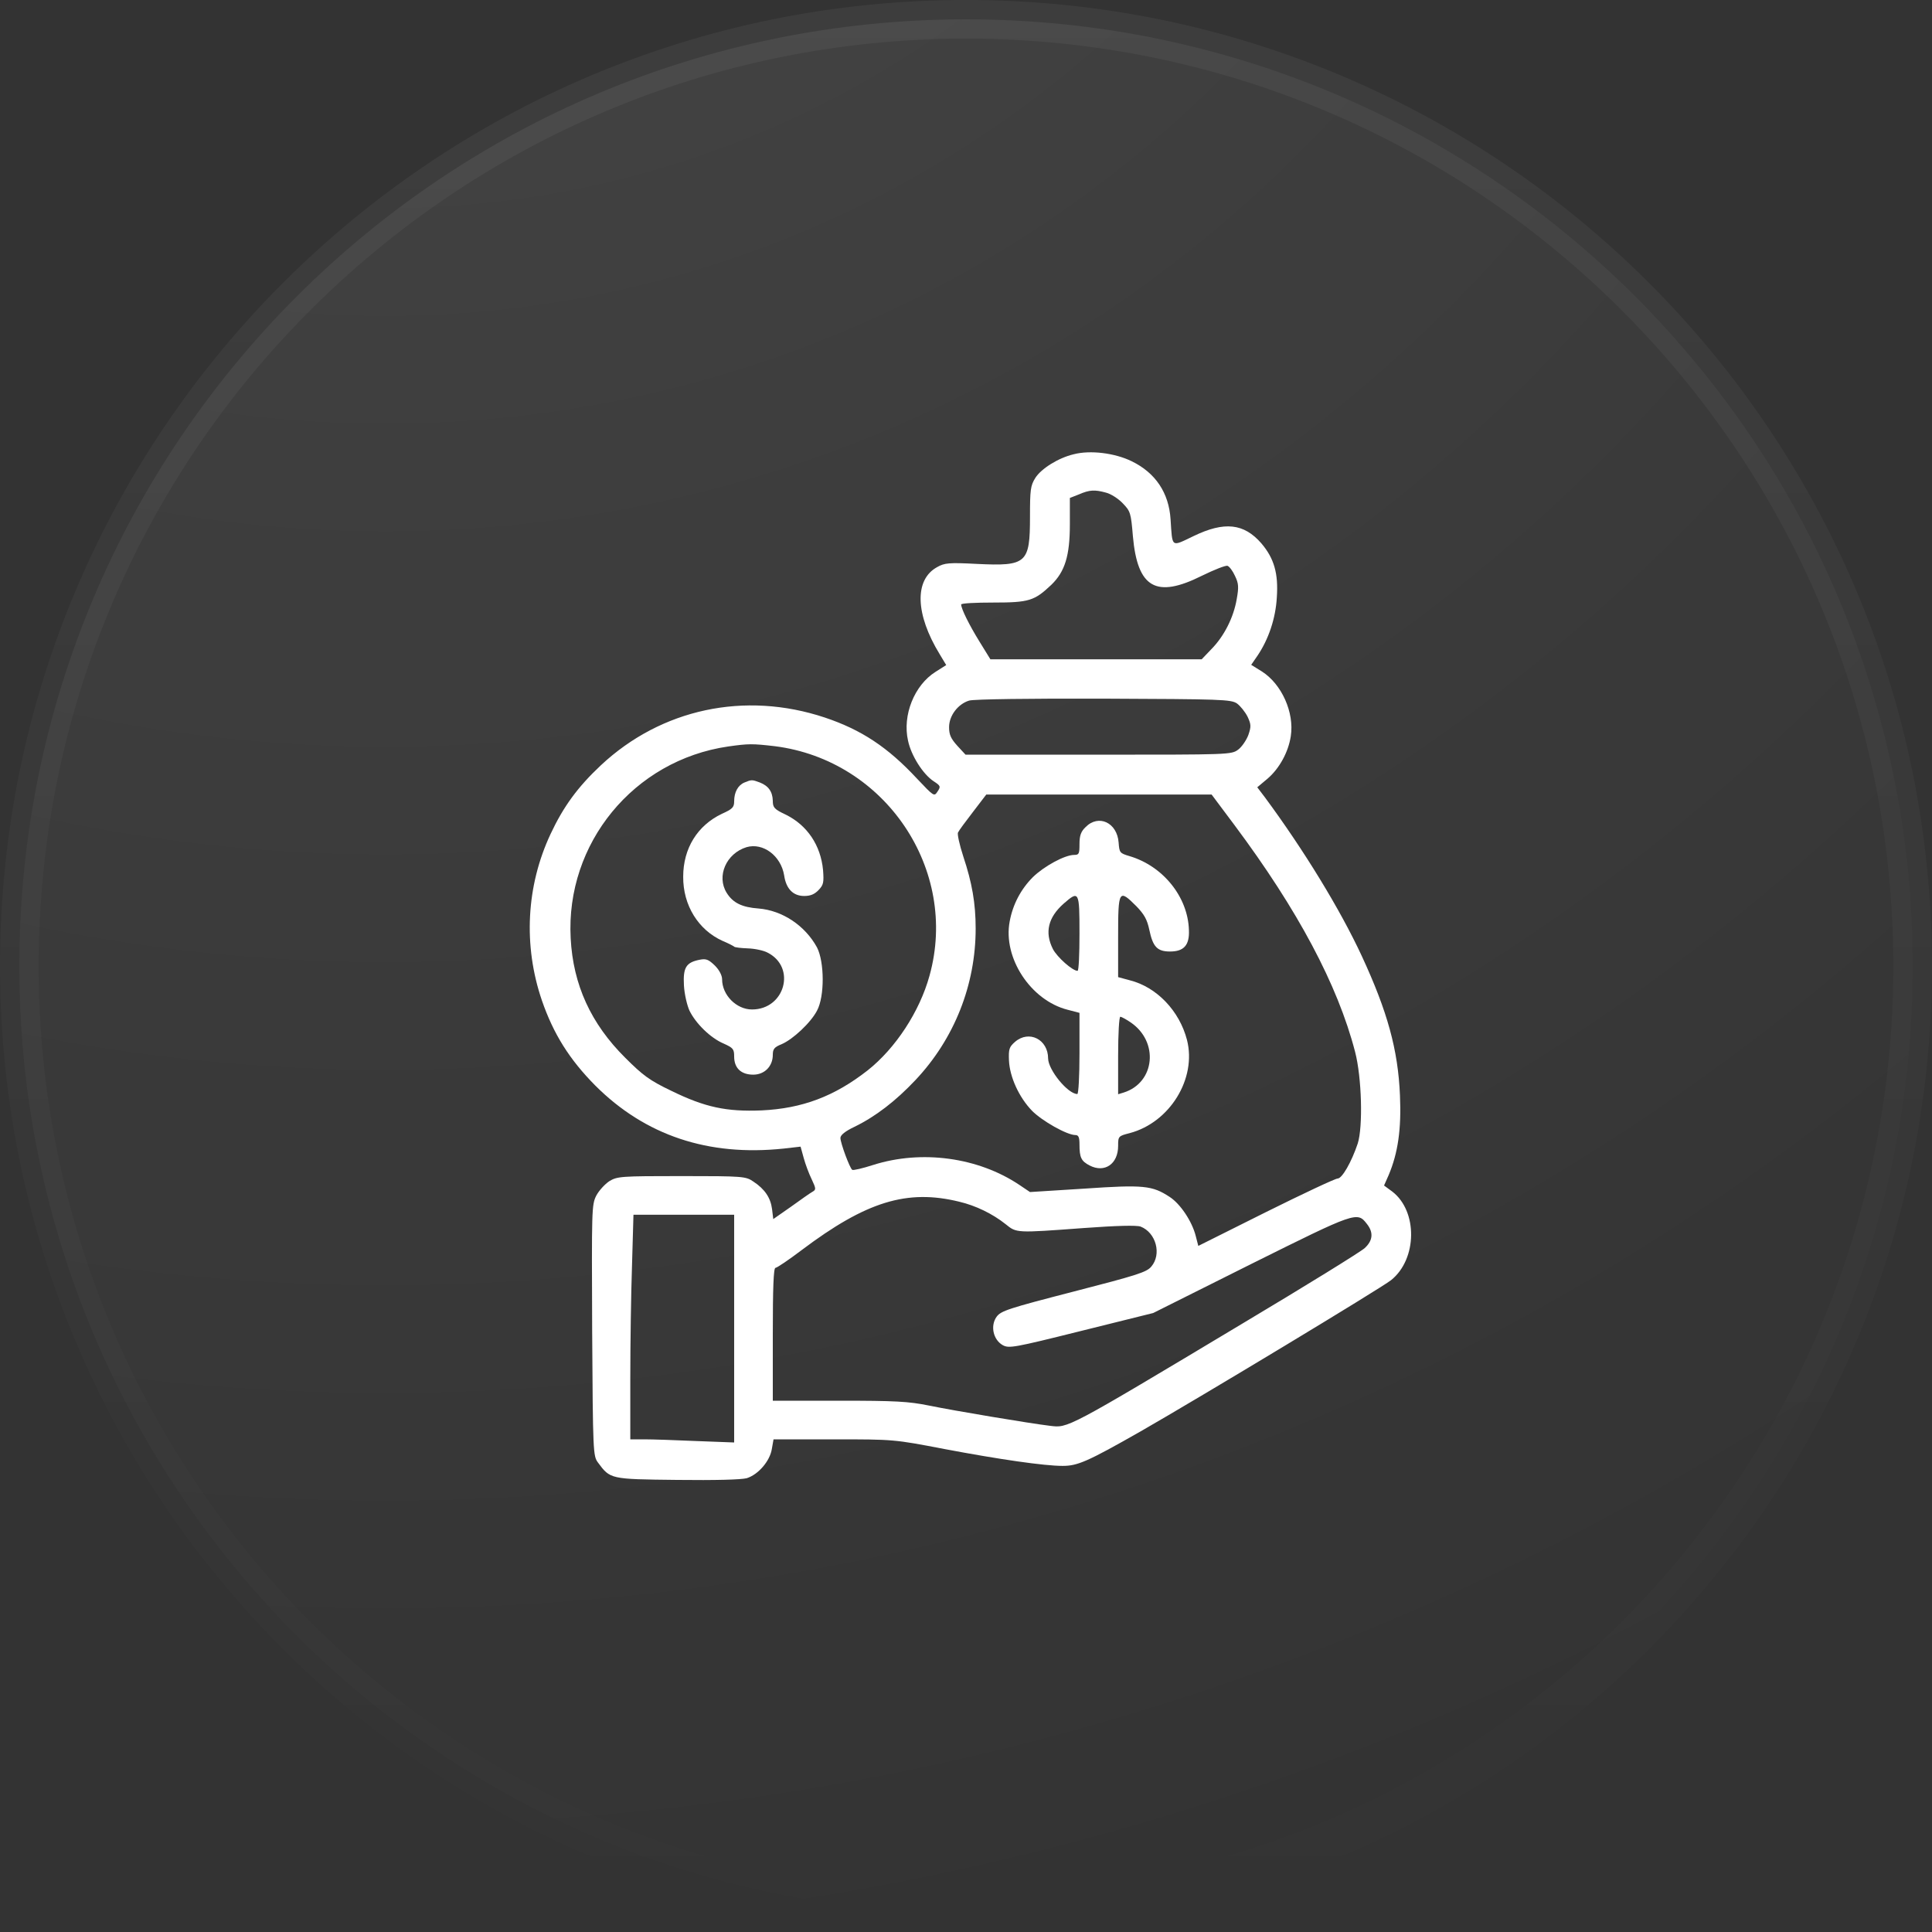<svg xmlns="http://www.w3.org/2000/svg" width="50" height="50" viewBox="0 0 50 50" fill="none"><rect x="0" y="0" width="50" height="50" fill="#333333" stroke="none"/><path d="M25 0.5C38.531 0.5 49.5 11.469 49.5 25C49.5 38.531 38.531 49.5 25 49.5C11.469 49.5 0.5 38.531 0.5 25C0.5 11.469 11.469 0.5 25 0.5Z" fill="url(#paint0_radial_321_445)"></path><path d="M25 0.5C38.531 0.5 49.5 11.469 49.5 25C49.5 38.531 38.531 49.5 25 49.5C11.469 49.5 0.5 38.531 0.5 25C0.5 11.469 11.469 0.5 25 0.5Z" stroke="url(#paint1_linear_321_445)"></path><path d="M27.788 11.756C27.387 11.85 26.944 12.131 26.794 12.369C26.669 12.569 26.656 12.675 26.656 13.375C26.656 14.581 26.569 14.656 25.281 14.594C24.556 14.556 24.444 14.569 24.256 14.675C23.656 15 23.688 15.9 24.319 16.931L24.488 17.212L24.212 17.387C23.663 17.731 23.35 18.512 23.5 19.169C23.581 19.556 23.887 20.037 24.163 20.219C24.344 20.337 24.35 20.356 24.262 20.487C24.175 20.619 24.169 20.612 23.731 20.15C22.975 19.337 22.294 18.887 21.344 18.569C19.275 17.881 17.113 18.344 15.55 19.806C14.95 20.369 14.581 20.875 14.25 21.581C13.619 22.925 13.537 24.469 14.025 25.894C14.325 26.762 14.738 27.419 15.406 28.094C16.7 29.387 18.331 29.931 20.281 29.725L20.719 29.675L20.8 29.969C20.844 30.131 20.938 30.381 21.006 30.519C21.119 30.762 21.125 30.787 21.025 30.844C20.969 30.875 20.719 31.05 20.469 31.231L20.012 31.55L19.981 31.294C19.944 31 19.794 30.775 19.5 30.581C19.3 30.444 19.25 30.437 17.637 30.437C16.069 30.437 15.975 30.444 15.769 30.569C15.656 30.644 15.5 30.812 15.431 30.944C15.312 31.181 15.312 31.294 15.325 34.431C15.344 37.6 15.35 37.681 15.475 37.85C15.794 38.281 15.787 38.281 17.519 38.3C18.519 38.312 19.175 38.294 19.325 38.256C19.625 38.162 19.925 37.812 19.975 37.5L20.019 37.25H21.575C23.131 37.25 23.137 37.25 24.438 37.5C25.863 37.769 27.025 37.937 27.5 37.937C27.887 37.937 28.137 37.831 29.519 37.044C31.069 36.156 35.731 33.344 36 33.131C36.681 32.587 36.694 31.344 36.031 30.837L35.819 30.681L35.938 30.412C36.181 29.837 36.269 29.219 36.231 28.35C36.181 27.162 35.906 26.175 35.244 24.744C34.681 23.531 33.744 22 32.737 20.637L32.538 20.375L32.806 20.15C33.112 19.887 33.344 19.462 33.406 19.05C33.5 18.437 33.169 17.706 32.663 17.381L32.381 17.206L32.544 16.969C32.831 16.544 33.013 16.006 33.044 15.462C33.087 14.844 32.975 14.45 32.644 14.062C32.194 13.544 31.688 13.487 30.887 13.875C30.3 14.156 30.344 14.187 30.294 13.437C30.25 12.756 29.906 12.237 29.288 11.937C28.856 11.725 28.219 11.644 27.788 11.756ZM28.625 12.75C28.75 12.781 28.944 12.906 29.056 13.025C29.256 13.231 29.269 13.275 29.319 13.875C29.438 15.219 29.919 15.494 31.106 14.9C31.425 14.744 31.725 14.625 31.769 14.644C31.819 14.662 31.906 14.781 31.962 14.906C32.056 15.1 32.062 15.194 32.006 15.506C31.925 15.981 31.681 16.462 31.356 16.794L31.1 17.062H28.369H25.631L25.35 16.606C25.087 16.181 24.875 15.756 24.875 15.644C24.875 15.612 25.25 15.594 25.706 15.594C26.631 15.594 26.769 15.55 27.206 15.137C27.562 14.794 27.688 14.381 27.688 13.569V12.887L27.925 12.794C28.2 12.675 28.331 12.669 28.625 12.75ZM32.013 18.206C32.1 18.269 32.225 18.425 32.288 18.55C32.381 18.75 32.381 18.806 32.306 19.025C32.256 19.156 32.138 19.331 32.044 19.4C31.869 19.531 31.819 19.531 28.425 19.531H24.988L24.775 19.3C24.606 19.112 24.562 19.012 24.562 18.819C24.562 18.519 24.794 18.219 25.081 18.131C25.2 18.094 26.675 18.075 28.562 18.081C31.613 18.094 31.856 18.1 32.013 18.206ZM20.056 19.312C22.913 19.675 24.819 22.506 24.056 25.25C23.8 26.181 23.175 27.131 22.456 27.7C21.594 28.375 20.762 28.687 19.712 28.737C18.8 28.775 18.244 28.656 17.375 28.231C16.812 27.962 16.637 27.831 16.181 27.375C15.294 26.494 14.831 25.487 14.769 24.281C14.637 21.825 16.4 19.675 18.844 19.319C19.375 19.244 19.469 19.244 20.056 19.312ZM31.95 21.356C33.587 23.55 34.619 25.487 35.069 27.219C35.244 27.887 35.275 29.169 35.138 29.594C34.975 30.081 34.731 30.5 34.619 30.5C34.556 30.5 33.719 30.894 32.763 31.369L31.012 32.244L30.944 31.981C30.85 31.612 30.55 31.156 30.269 30.975C29.819 30.681 29.6 30.656 28.056 30.762L26.656 30.85L26.387 30.669C25.319 29.95 23.85 29.75 22.594 30.15C22.325 30.237 22.081 30.294 22.056 30.275C21.994 30.237 21.75 29.581 21.75 29.45C21.75 29.375 21.875 29.275 22.113 29.162C22.663 28.894 23.181 28.494 23.694 27.95C24.7 26.881 25.25 25.487 25.25 24.031C25.25 23.375 25.156 22.844 24.931 22.169C24.831 21.862 24.769 21.581 24.794 21.544C24.812 21.5 24.988 21.262 25.181 21.012L25.525 20.562H28.438H31.356L31.95 21.356ZM24.825 31.1C25.25 31.2 25.688 31.412 26.025 31.681C26.312 31.912 26.281 31.912 28.056 31.781C28.906 31.719 29.413 31.706 29.519 31.744C29.919 31.9 30.069 32.462 29.794 32.781C29.675 32.925 29.413 33.006 27.788 33.425C26.094 33.862 25.906 33.925 25.794 34.075C25.625 34.306 25.7 34.669 25.95 34.812C26.113 34.9 26.231 34.881 27.981 34.444L29.844 33.981L32.381 32.712C35.094 31.362 35.125 31.35 35.375 31.675C35.55 31.894 35.531 32.106 35.319 32.3C35.219 32.394 33.794 33.275 32.15 34.256C27.562 37.006 27.644 36.956 27.175 36.9C26.65 36.837 24.706 36.512 24.038 36.375C23.512 36.269 23.181 36.25 21.712 36.25H20V34.531C20 33.337 20.019 32.812 20.069 32.812C20.106 32.812 20.413 32.606 20.75 32.35C22.419 31.094 23.475 30.769 24.825 31.1ZM19 34.387V37.331L18.019 37.294C17.475 37.269 16.869 37.25 16.675 37.25H16.312V35.669C16.312 34.794 16.331 33.487 16.356 32.762L16.394 31.437H17.7H19V34.387Z" fill="white"></path><path d="M19.269 20.25C19.1 20.319 19 20.5 19 20.738C19 20.894 18.956 20.938 18.681 21.062C18.05 21.363 17.681 21.956 17.681 22.688C17.675 23.431 18.075 24.069 18.7 24.35C18.85 24.413 18.981 24.481 19 24.5C19.019 24.519 19.181 24.538 19.356 24.544C19.538 24.55 19.769 24.6 19.869 24.656C20.613 25.038 20.312 26.125 19.462 26.125C19.056 26.125 18.688 25.75 18.688 25.344C18.688 25.244 18.613 25.1 18.5 24.988C18.337 24.831 18.275 24.806 18.113 24.837C17.756 24.906 17.675 25.038 17.7 25.5C17.712 25.725 17.781 26.019 17.844 26.156C18.006 26.488 18.387 26.863 18.725 27.006C18.975 27.119 19 27.15 19 27.344C19 27.644 19.181 27.812 19.494 27.812C19.788 27.812 20 27.594 20 27.3C20 27.15 20.038 27.1 20.225 27.025C20.519 26.9 20.981 26.469 21.144 26.156C21.344 25.788 21.337 24.894 21.144 24.519C20.837 23.956 20.25 23.562 19.631 23.512C19.206 23.481 18.969 23.369 18.806 23.106C18.538 22.675 18.794 22.087 19.319 21.925C19.75 21.8 20.212 22.15 20.294 22.656C20.344 23 20.525 23.188 20.812 23.188C20.975 23.188 21.081 23.144 21.188 23.031C21.312 22.9 21.325 22.837 21.3 22.512C21.238 21.875 20.894 21.363 20.344 21.087C20.038 20.944 20 20.9 20 20.725C19.994 20.488 19.887 20.337 19.663 20.25C19.462 20.175 19.45 20.175 19.269 20.25Z" fill="white"></path><path d="M28.094 21.406C27.975 21.519 27.937 21.625 27.937 21.844C27.937 22.094 27.925 22.125 27.8 22.125C27.556 22.125 27.019 22.419 26.731 22.7C26.419 23.013 26.212 23.406 26.131 23.844C25.95 24.788 26.675 25.888 27.625 26.131L27.937 26.213V27.263C27.937 27.838 27.912 28.313 27.881 28.313C27.637 28.313 27.131 27.694 27.125 27.394C27.125 26.9 26.631 26.65 26.269 26.963C26.119 27.094 26.1 27.15 26.112 27.444C26.131 27.869 26.369 28.394 26.706 28.744C26.962 29.006 27.612 29.375 27.831 29.375C27.912 29.375 27.937 29.431 27.937 29.619C27.937 29.956 27.981 30.05 28.2 30.163C28.587 30.363 28.937 30.125 28.937 29.656C28.937 29.406 28.944 29.4 29.237 29.325C30.275 29.05 30.975 27.913 30.719 26.913C30.525 26.163 29.937 25.544 29.237 25.369L28.937 25.288V24.238C28.937 23.031 28.956 23 29.406 23.45C29.612 23.663 29.687 23.794 29.744 24.063C29.837 24.506 29.95 24.625 30.281 24.625C30.637 24.625 30.787 24.463 30.769 24.069C30.744 23.213 30.1 22.413 29.231 22.156C28.981 22.081 28.969 22.069 28.95 21.806C28.912 21.288 28.431 21.063 28.094 21.406ZM27.937 24.156C27.937 24.688 27.919 25.125 27.887 25.125C27.756 25.125 27.362 24.775 27.25 24.563C27.031 24.131 27.125 23.744 27.525 23.388C27.925 23.038 27.937 23.063 27.937 24.156ZM29.256 26.456C30 26.956 29.894 28.019 29.081 28.275L28.937 28.319V27.319C28.937 26.763 28.962 26.313 28.994 26.313C29.019 26.313 29.137 26.375 29.256 26.456Z" fill="white"></path><defs><radialGradient id="paint0_radial_321_445" cx="0" cy="0" r="1" gradientUnits="userSpaceOnUse" gradientTransform="translate(10.5 -20.5) rotate(78.378) scale(71.976)"><stop stop-color="white" stop-opacity="0.1"></stop><stop offset="1" stop-color="white" stop-opacity="0"></stop></radialGradient><linearGradient id="paint1_linear_321_445" x1="25" y1="0" x2="25" y2="50" gradientUnits="userSpaceOnUse"><stop stop-color="white" stop-opacity="0.05"></stop><stop offset="1" stop-color="white" stop-opacity="0"></stop></linearGradient></defs></svg>